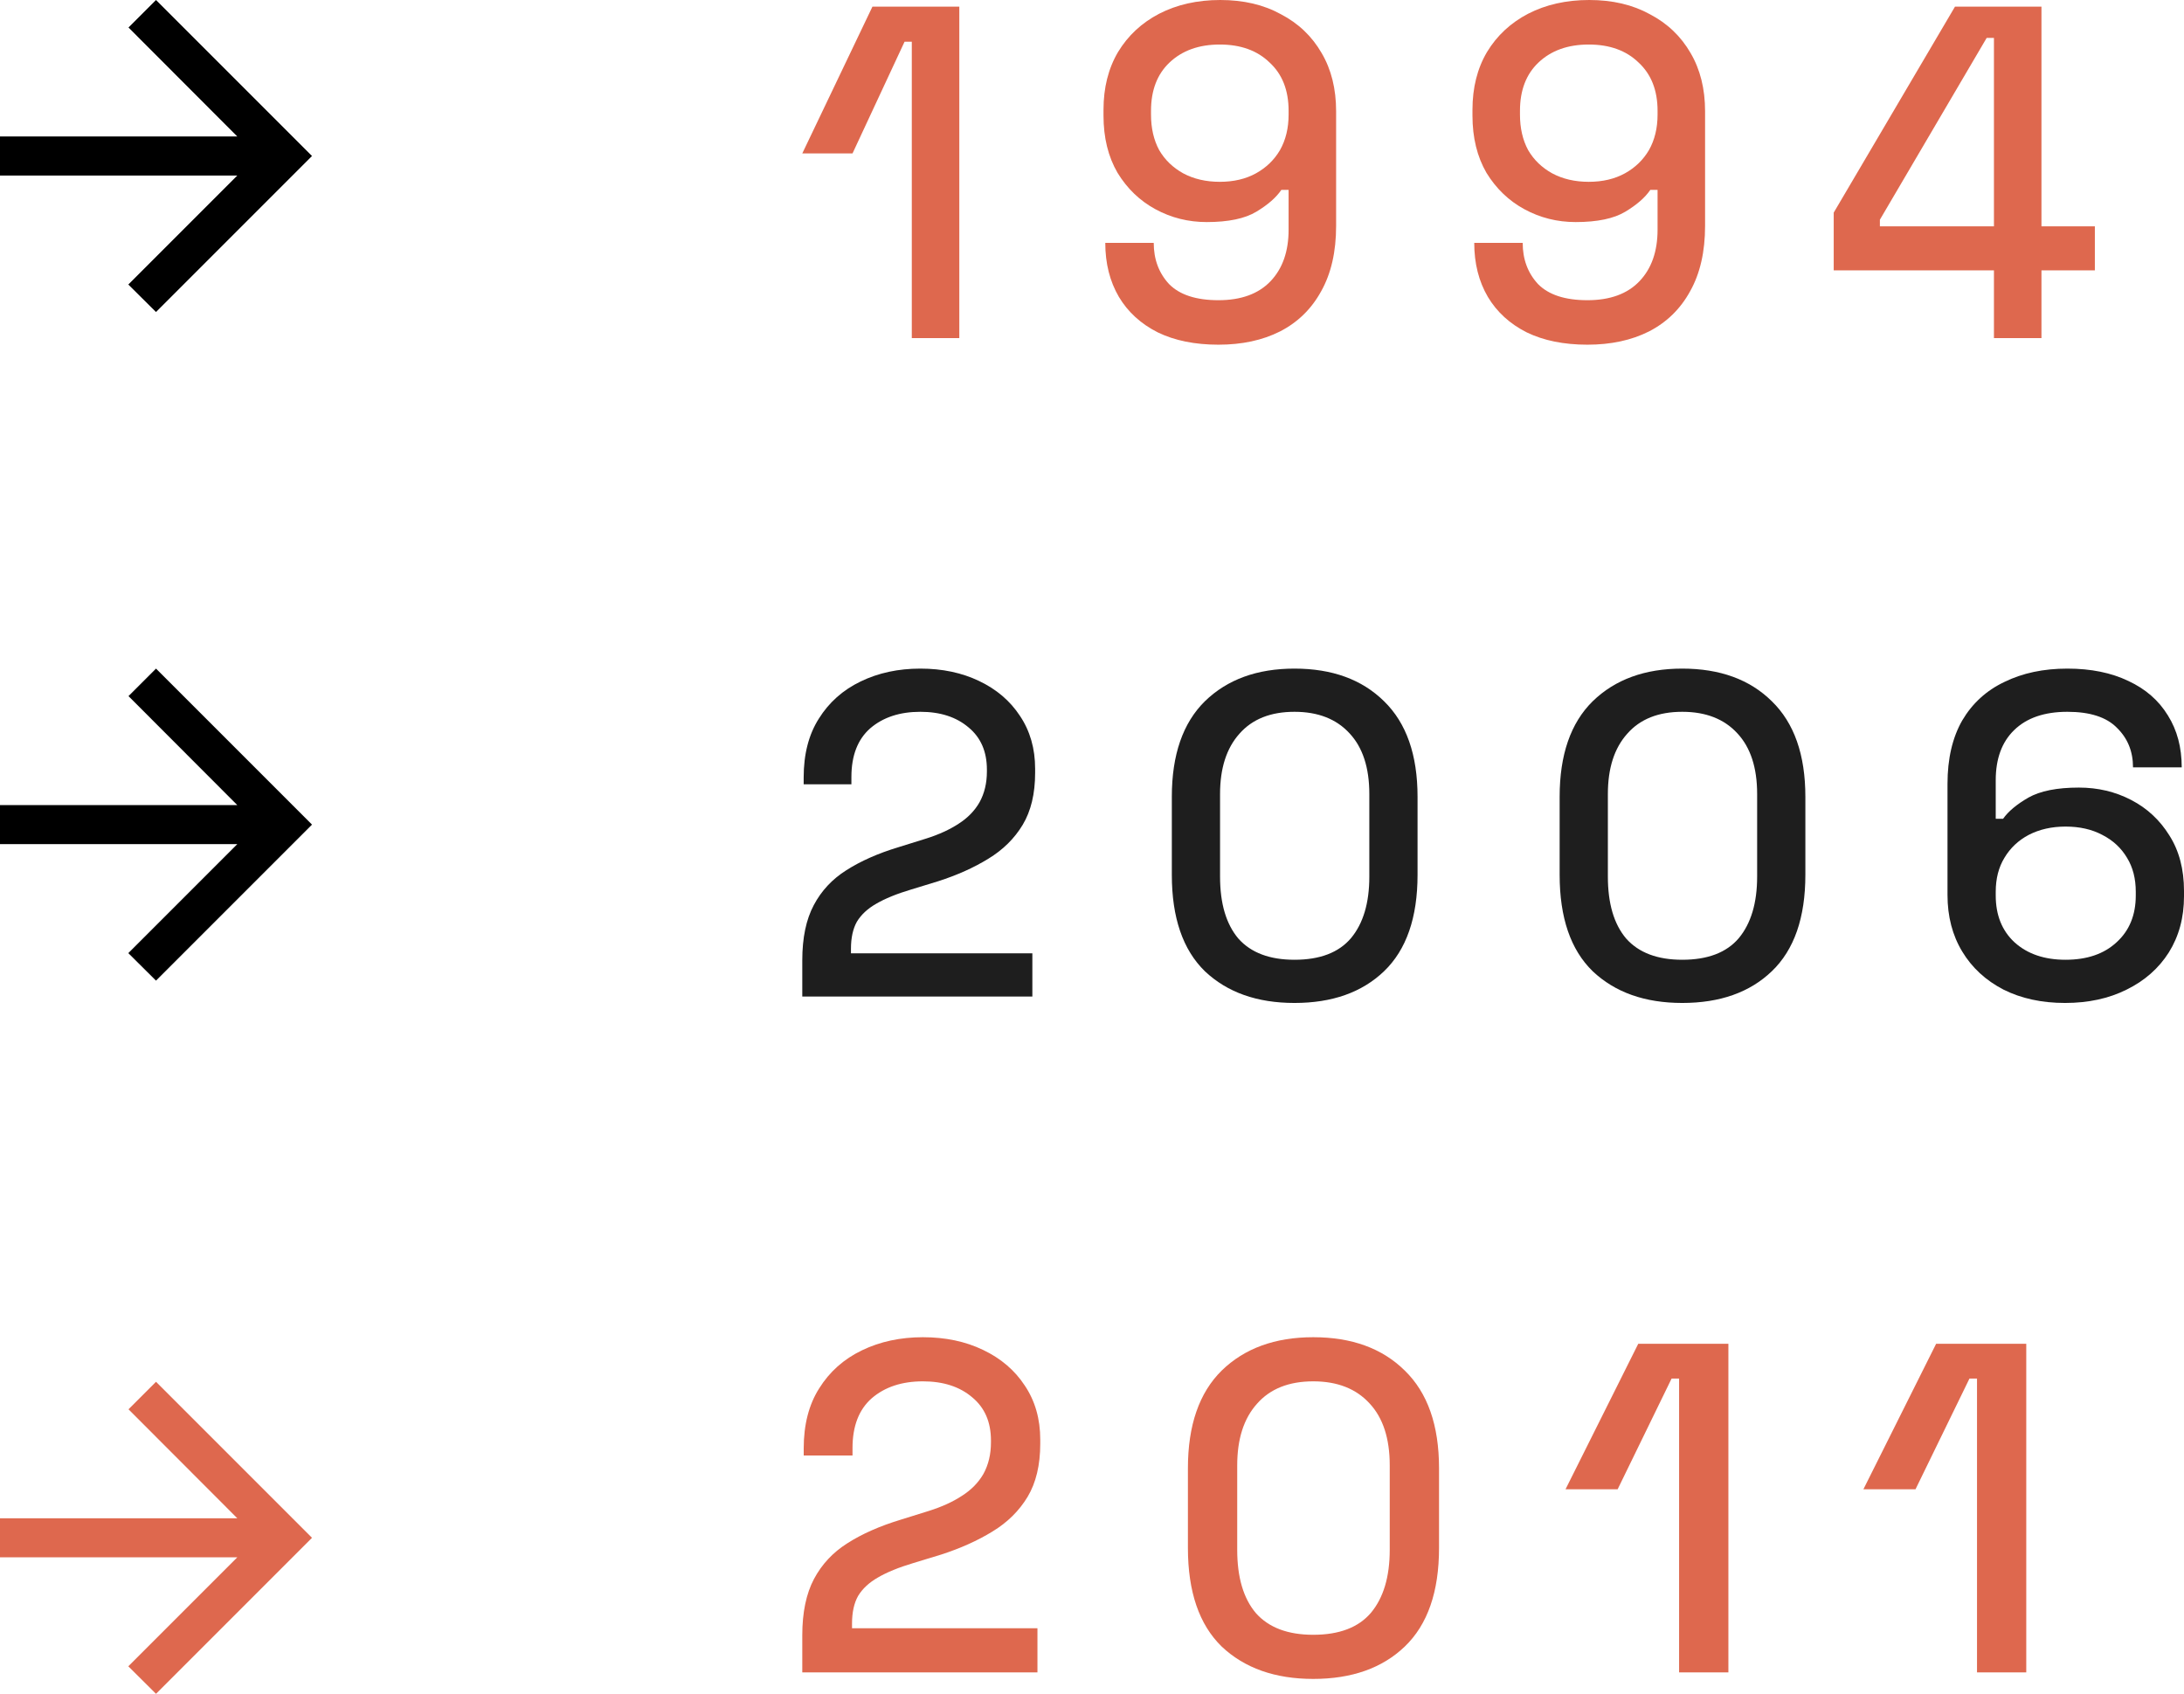 <?xml version="1.0" encoding="UTF-8"?> <svg xmlns="http://www.w3.org/2000/svg" width="49" height="38" viewBox="0 0 49 38" fill="none"><path d="M46.331 22.501C45.809 22.501 45.349 22.401 44.951 22.202C44.553 21.996 44.243 21.711 44.024 21.347C43.804 20.983 43.694 20.56 43.694 20.079V17.586C43.694 17.023 43.804 16.549 44.024 16.164C44.25 15.78 44.566 15.491 44.971 15.299C45.377 15.1 45.847 15 46.383 15C46.912 15 47.369 15.093 47.753 15.278C48.138 15.457 48.433 15.714 48.639 16.051C48.846 16.381 48.949 16.769 48.949 17.215H47.856C47.856 16.858 47.736 16.563 47.496 16.329C47.262 16.089 46.891 15.969 46.383 15.969C45.868 15.969 45.469 16.106 45.188 16.381C44.913 16.648 44.776 17.023 44.776 17.504V18.369H44.941C45.057 18.204 45.246 18.046 45.507 17.895C45.775 17.744 46.153 17.669 46.641 17.669C47.066 17.669 47.458 17.761 47.815 17.947C48.172 18.132 48.457 18.397 48.67 18.74C48.89 19.084 49 19.499 49 19.987V20.11C49 20.584 48.887 21.003 48.66 21.367C48.433 21.725 48.117 22.003 47.712 22.202C47.314 22.401 46.853 22.501 46.331 22.501ZM46.342 21.532C46.823 21.532 47.204 21.402 47.486 21.141C47.774 20.88 47.918 20.529 47.918 20.09V20.007C47.918 19.712 47.853 19.458 47.722 19.245C47.592 19.025 47.407 18.853 47.166 18.73C46.932 18.606 46.658 18.544 46.342 18.544C46.033 18.544 45.758 18.606 45.517 18.73C45.284 18.853 45.102 19.025 44.971 19.245C44.841 19.458 44.776 19.712 44.776 20.007V20.09C44.776 20.529 44.916 20.88 45.198 21.141C45.487 21.402 45.868 21.532 46.342 21.532Z" fill="#1E1E1E"></path><path d="M37.743 22.501C36.905 22.501 36.236 22.264 35.734 21.79C35.239 21.309 34.992 20.588 34.992 19.626V17.875C34.992 16.934 35.239 16.219 35.734 15.732C36.236 15.244 36.905 15 37.743 15C38.588 15 39.258 15.244 39.752 15.732C40.254 16.219 40.505 16.934 40.505 17.875V19.626C40.505 20.588 40.254 21.309 39.752 21.79C39.258 22.264 38.588 22.501 37.743 22.501ZM37.743 21.532C38.313 21.532 38.736 21.371 39.011 21.048C39.285 20.718 39.423 20.258 39.423 19.667V17.813C39.423 17.222 39.275 16.769 38.98 16.453C38.684 16.13 38.272 15.969 37.743 15.969C37.207 15.969 36.795 16.133 36.507 16.463C36.218 16.786 36.074 17.236 36.074 17.813V19.667C36.074 20.272 36.211 20.735 36.486 21.058C36.768 21.374 37.187 21.532 37.743 21.532Z" fill="#1E1E1E"></path><path d="M29.043 22.501C28.204 22.501 27.535 22.264 27.033 21.79C26.539 21.309 26.291 20.588 26.291 19.626V17.875C26.291 16.934 26.539 16.219 27.033 15.732C27.535 15.244 28.204 15 29.043 15C29.887 15 30.557 15.244 31.052 15.732C31.553 16.219 31.804 16.934 31.804 17.875V19.626C31.804 20.588 31.553 21.309 31.052 21.79C30.557 22.264 29.887 22.501 29.043 22.501ZM29.043 21.532C29.613 21.532 30.035 21.371 30.31 21.048C30.585 20.718 30.722 20.258 30.722 19.667V17.813C30.722 17.222 30.574 16.769 30.279 16.453C29.983 16.13 29.571 15.969 29.043 15.969C28.507 15.969 28.095 16.133 27.806 16.463C27.518 16.786 27.373 17.236 27.373 17.813V19.667C27.373 20.272 27.511 20.735 27.785 21.058C28.067 21.374 28.486 21.532 29.043 21.532Z" fill="#1E1E1E"></path><path d="M18 22.357V21.543C18 21.041 18.086 20.629 18.258 20.306C18.429 19.983 18.673 19.722 18.989 19.523C19.312 19.317 19.7 19.145 20.153 19.008L20.782 18.812C21.064 18.723 21.304 18.613 21.503 18.483C21.709 18.352 21.867 18.191 21.977 17.998C22.087 17.799 22.142 17.569 22.142 17.308V17.267C22.142 16.861 22.005 16.546 21.73 16.319C21.455 16.085 21.094 15.969 20.648 15.969C20.188 15.969 19.813 16.092 19.525 16.339C19.243 16.587 19.102 16.951 19.102 17.432V17.596H18.031V17.442C18.031 16.92 18.144 16.48 18.371 16.123C18.598 15.759 18.91 15.481 19.308 15.289C19.707 15.096 20.153 15 20.648 15C21.142 15 21.582 15.093 21.967 15.278C22.358 15.464 22.664 15.725 22.884 16.061C23.11 16.398 23.224 16.793 23.224 17.246V17.339C23.224 17.806 23.131 18.194 22.946 18.503C22.76 18.812 22.503 19.066 22.173 19.266C21.85 19.465 21.476 19.633 21.05 19.77L20.442 19.956C20.119 20.052 19.858 20.159 19.659 20.275C19.466 20.385 19.322 20.519 19.226 20.677C19.137 20.835 19.092 21.038 19.092 21.285V21.388H23.162V22.357H18Z" fill="#1E1E1E"></path><path d="M44.356 37.519V30.927H44.187L42.976 33.412H41.807L43.439 30.147H45.461V37.519H44.356Z" fill="#DE684E"></path><path d="M37.672 37.519V30.927H37.504L36.293 33.412H35.124L36.756 30.147H38.778V37.519H37.672Z" fill="#DE684E"></path><path d="M29.464 37.666C28.607 37.666 27.923 37.424 27.41 36.94C26.905 36.448 26.652 35.711 26.652 34.728V32.938C26.652 31.976 26.905 31.246 27.41 30.748C27.923 30.249 28.607 30 29.464 30C30.327 30 31.012 30.249 31.517 30.748C32.03 31.246 32.286 31.976 32.286 32.938V34.728C32.286 35.711 32.03 36.448 31.517 36.94C31.012 37.424 30.327 37.666 29.464 37.666ZM29.464 36.676C30.046 36.676 30.478 36.512 30.759 36.182C31.04 35.845 31.18 35.374 31.18 34.77V32.875C31.18 32.271 31.029 31.808 30.727 31.485C30.425 31.155 30.004 30.99 29.464 30.99C28.916 30.99 28.495 31.158 28.2 31.495C27.905 31.825 27.758 32.285 27.758 32.875V34.77C27.758 35.388 27.898 35.862 28.179 36.192C28.467 36.515 28.895 36.676 29.464 36.676Z" fill="#DE684E"></path><path d="M18 37.519V36.687C18 36.175 18.088 35.753 18.263 35.423C18.439 35.093 18.688 34.827 19.011 34.623C19.341 34.412 19.738 34.237 20.201 34.096L20.843 33.896C21.131 33.805 21.377 33.693 21.581 33.559C21.791 33.426 21.953 33.261 22.065 33.065C22.177 32.861 22.233 32.626 22.233 32.359V32.317C22.233 31.903 22.093 31.58 21.812 31.348C21.531 31.109 21.163 30.99 20.706 30.99C20.236 30.99 19.853 31.116 19.559 31.369C19.271 31.622 19.127 31.994 19.127 32.485V32.654H18.032V32.496C18.032 31.962 18.147 31.513 18.379 31.148C18.611 30.776 18.93 30.491 19.337 30.295C19.745 30.098 20.201 30 20.706 30C21.212 30 21.661 30.095 22.054 30.284C22.454 30.474 22.767 30.741 22.992 31.085C23.223 31.429 23.339 31.832 23.339 32.296V32.391C23.339 32.868 23.244 33.265 23.055 33.581C22.865 33.896 22.602 34.156 22.265 34.36C21.935 34.563 21.552 34.735 21.117 34.876L20.496 35.065C20.166 35.164 19.899 35.272 19.695 35.392C19.499 35.504 19.352 35.641 19.253 35.803C19.162 35.964 19.116 36.171 19.116 36.424V36.529H23.276V37.519H18Z" fill="#DE684E"></path><path d="M44.736 7.585L44.736 6.066L41.141 6.066L41.141 4.77L43.862 0.149L45.802 0.149L45.802 5.078L47 5.078L47 6.066L45.802 6.066L45.802 7.585L44.736 7.585ZM42.177 5.078L44.736 5.078L44.736 0.85L44.573 0.85L42.177 4.929L42.177 5.078Z" fill="#DE684E"></path><path d="M35.615 7.733C35.087 7.733 34.633 7.641 34.254 7.457C33.875 7.266 33.584 7 33.381 6.66C33.178 6.313 33.076 5.91 33.076 5.449L34.163 5.449C34.163 5.818 34.278 6.126 34.508 6.374C34.745 6.614 35.114 6.735 35.615 6.735C36.122 6.735 36.512 6.593 36.782 6.31C37.053 6.027 37.189 5.641 37.189 5.152L37.189 4.26L37.026 4.26C36.911 4.43 36.725 4.593 36.468 4.748C36.21 4.904 35.838 4.982 35.351 4.982C34.938 4.982 34.555 4.886 34.203 4.695C33.851 4.504 33.567 4.231 33.35 3.877C33.141 3.516 33.036 3.088 33.036 2.592L33.036 2.464C33.036 1.969 33.144 1.537 33.361 1.169C33.584 0.8 33.892 0.513 34.285 0.308C34.684 0.103 35.141 0 35.655 0C36.177 0 36.63 0.106 37.016 0.319C37.409 0.524 37.713 0.814 37.93 1.19C38.146 1.558 38.255 1.994 38.255 2.496L38.255 5.067C38.255 5.648 38.143 6.136 37.92 6.533C37.703 6.93 37.395 7.231 36.996 7.436C36.603 7.634 36.143 7.733 35.615 7.733ZM35.645 4.079C35.957 4.079 36.227 4.015 36.458 3.888C36.688 3.76 36.867 3.587 36.996 3.367C37.124 3.141 37.189 2.875 37.189 2.571L37.189 2.486C37.189 2.025 37.046 1.664 36.762 1.402C36.485 1.133 36.112 0.999 35.645 0.999C35.178 0.999 34.802 1.133 34.518 1.402C34.241 1.664 34.102 2.025 34.102 2.486L34.102 2.571C34.102 2.875 34.163 3.141 34.285 3.367C34.413 3.587 34.593 3.76 34.823 3.888C35.06 4.015 35.334 4.079 35.645 4.079Z" fill="#DE684E"></path><path d="M27.337 7.733C26.809 7.733 26.355 7.641 25.976 7.457C25.597 7.266 25.306 7 25.103 6.66C24.9 6.313 24.798 5.91 24.798 5.449L25.885 5.449C25.885 5.818 26 6.126 26.23 6.374C26.467 6.614 26.836 6.735 27.337 6.735C27.845 6.735 28.234 6.593 28.505 6.31C28.775 6.027 28.911 5.641 28.911 5.152L28.911 4.26L28.748 4.26C28.633 4.43 28.447 4.593 28.19 4.748C27.933 4.904 27.56 4.982 27.073 4.982C26.66 4.982 26.277 4.886 25.925 4.695C25.573 4.504 25.289 4.231 25.073 3.877C24.863 3.516 24.758 3.088 24.758 2.592L24.758 2.464C24.758 1.969 24.866 1.537 25.083 1.169C25.306 0.8 25.614 0.513 26.007 0.308C26.406 0.103 26.863 0 27.378 0C27.899 0 28.352 0.106 28.738 0.319C29.131 0.524 29.435 0.814 29.652 1.19C29.869 1.558 29.977 1.994 29.977 2.496L29.977 5.067C29.977 5.648 29.865 6.136 29.642 6.533C29.425 6.93 29.117 7.231 28.718 7.436C28.325 7.634 27.865 7.733 27.337 7.733ZM27.367 4.079C27.679 4.079 27.95 4.015 28.18 3.888C28.41 3.76 28.589 3.587 28.718 3.367C28.846 3.141 28.911 2.875 28.911 2.571L28.911 2.486C28.911 2.025 28.769 1.664 28.484 1.402C28.207 1.133 27.834 0.999 27.367 0.999C26.9 0.999 26.525 1.133 26.24 1.402C25.963 1.664 25.824 2.025 25.824 2.486L25.824 2.571C25.824 2.875 25.885 3.141 26.007 3.367C26.135 3.587 26.315 3.76 26.545 3.888C26.782 4.015 27.056 4.079 27.367 4.079Z" fill="#DE684E"></path><path d="M20.457 7.585L20.457 0.935L20.295 0.935L19.127 3.442L18 3.442L19.574 0.149L21.523 0.149L21.523 7.585L20.457 7.585Z" fill="#DE684E"></path><path d="M2.09105e-07 18.938L5.324 18.938L2.879 21.383L3.5 22L7 18.5L3.5 15L2.883 15.617L5.324 18.062L1.3261e-07 18.062L2.09105e-07 18.938Z" fill="black"></path><path d="M2.09105e-07 3.938L5.324 3.938L2.879 6.383L3.5 7L7 3.5L3.5 -1.70857e-07L2.883 0.617L5.324 3.062L1.3261e-07 3.062L2.09105e-07 3.938Z" fill="black"></path><path d="M2.09105e-07 34.938L5.324 34.938L2.879 37.383L3.5 38L7 34.5L3.5 31L2.883 31.617L5.324 34.062L1.3261e-07 34.062L2.09105e-07 34.938Z" fill="#DE684E"></path></svg> 